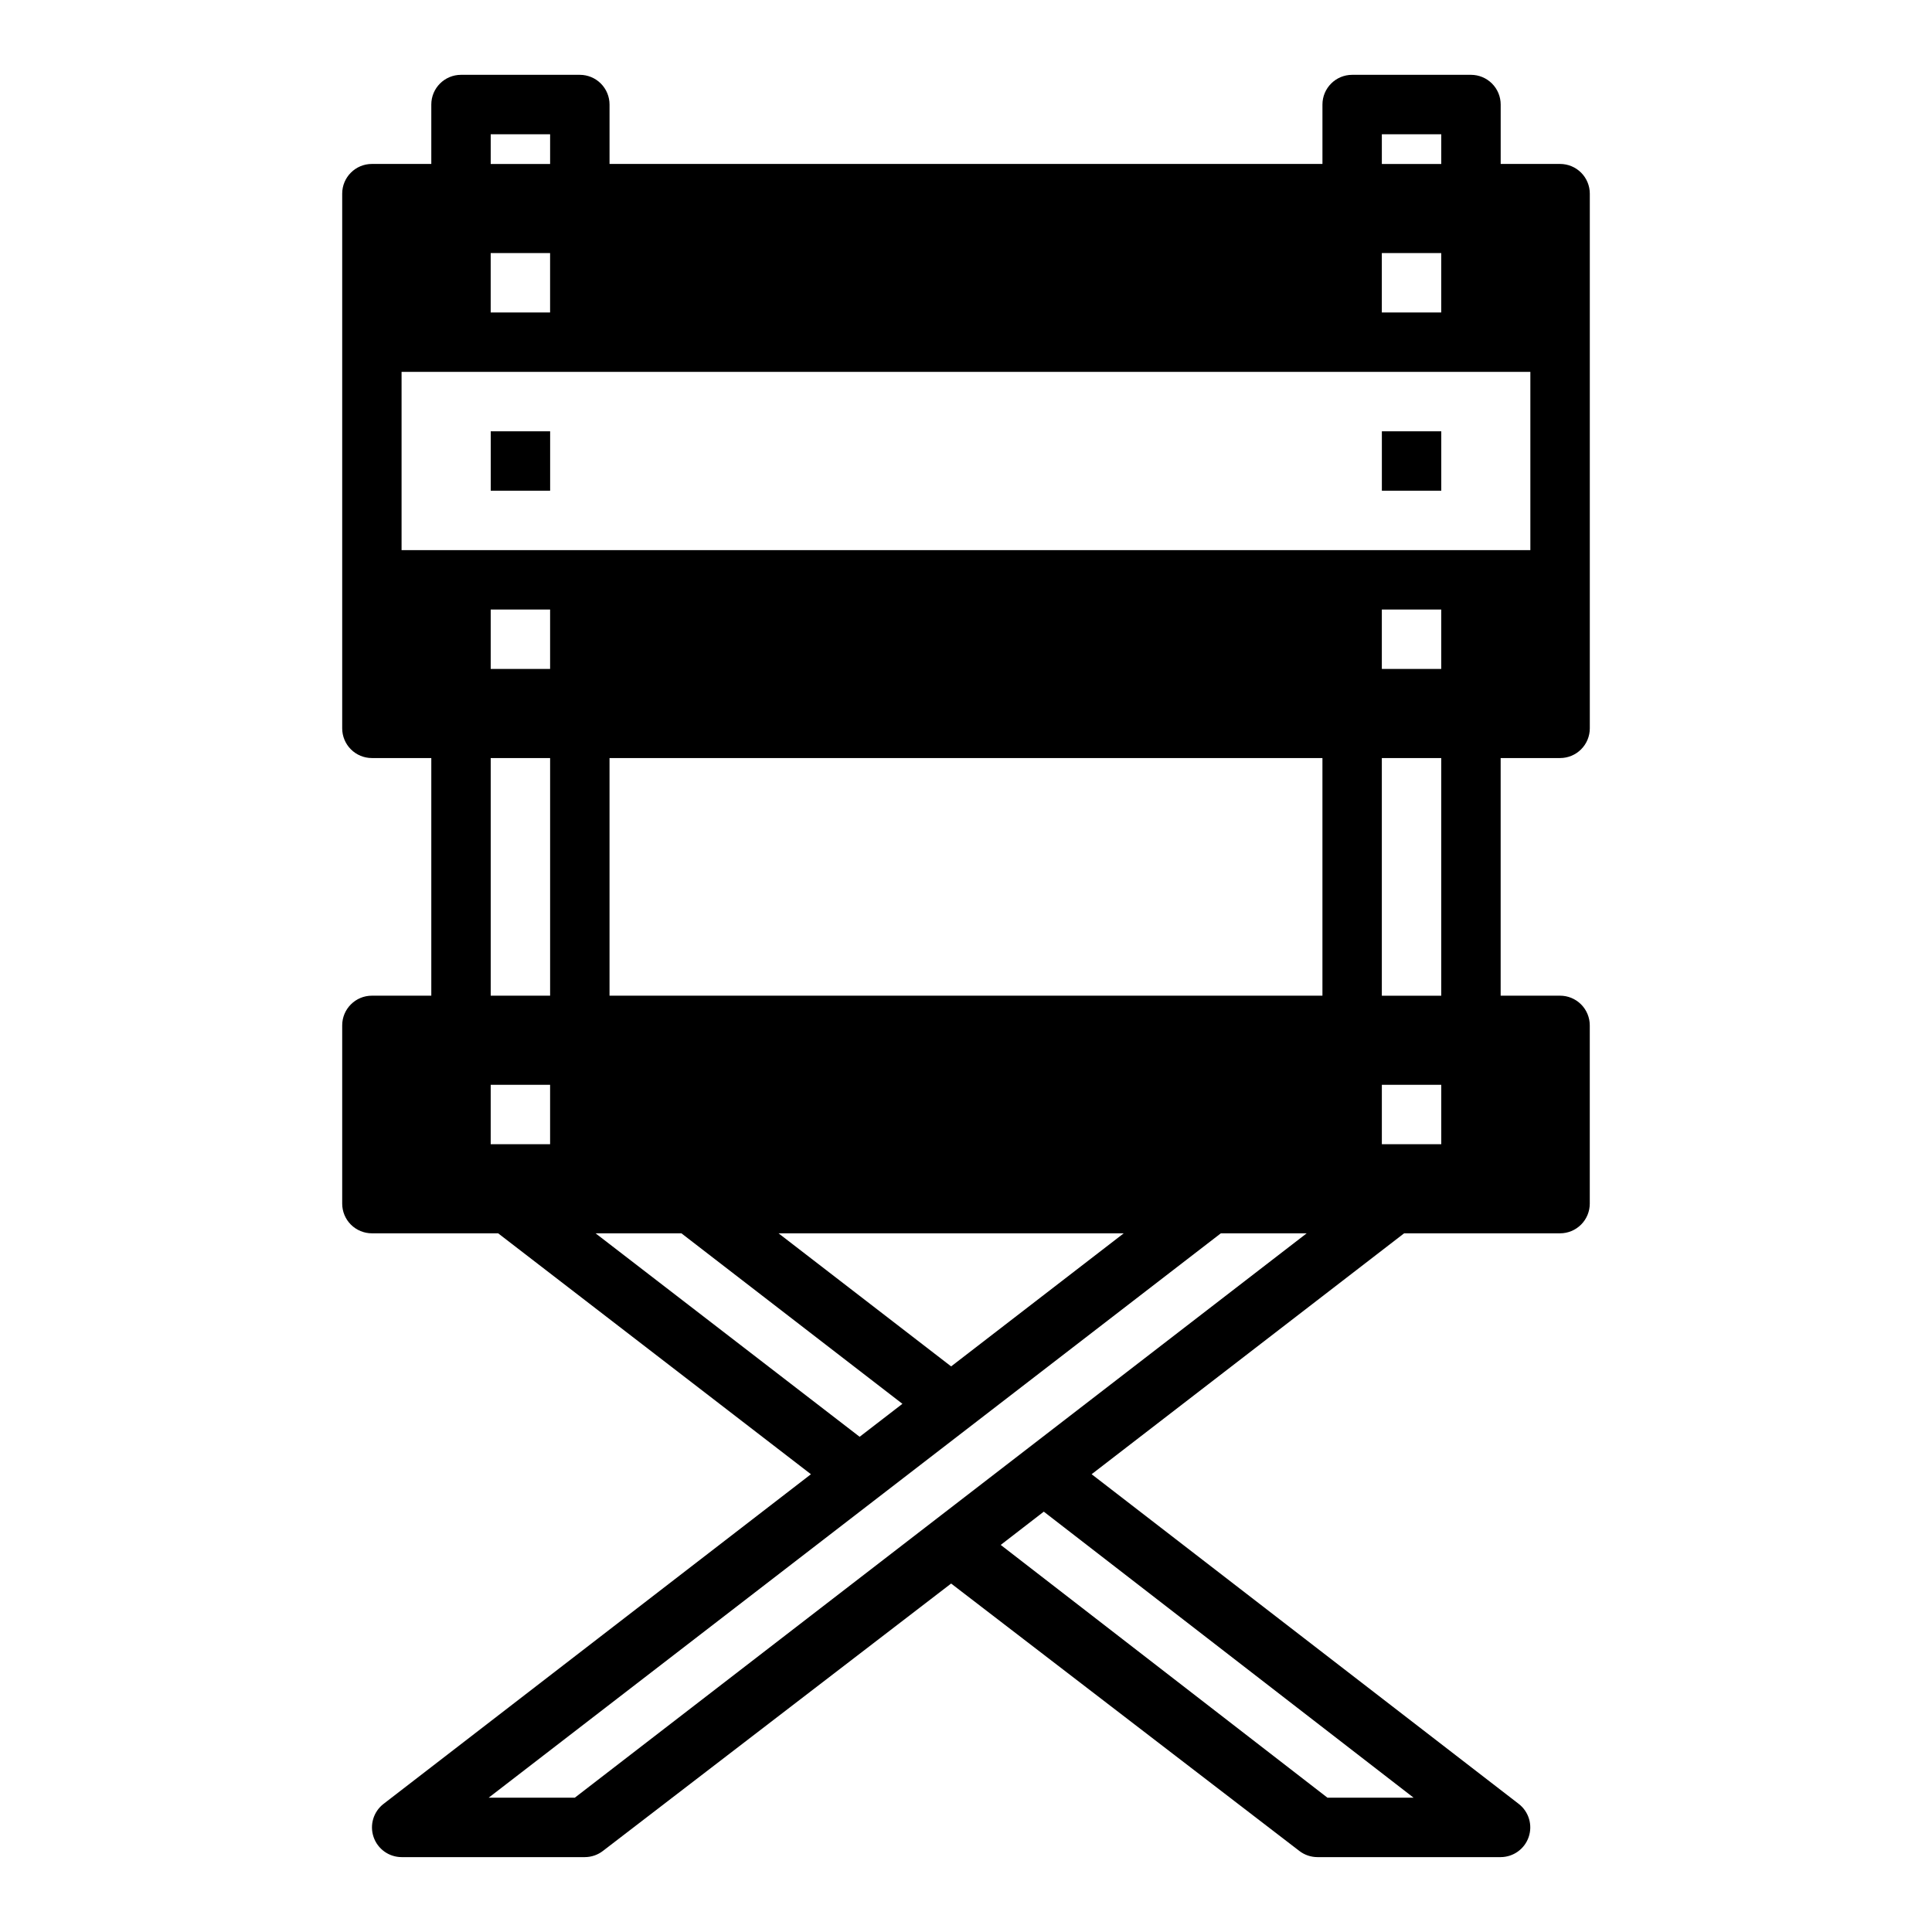 <?xml version="1.0" encoding="UTF-8"?>
<!-- Uploaded to: SVG Repo, www.svgrepo.com, Generator: SVG Repo Mixer Tools -->
<svg fill="#000000" width="800px" height="800px" version="1.1" viewBox="144 144 512 512" xmlns="http://www.w3.org/2000/svg">
 <g>
  <path d="m557.44 344.89c2.09 0 4.09-0.828 5.566-2.305 1.477-1.477 2.309-3.481 2.309-5.566v-141.7c0-2.086-0.832-4.09-2.309-5.566-1.477-1.473-3.477-2.305-5.566-2.305h-15.742v-15.742c0-2.09-0.828-4.09-2.305-5.566-1.477-1.477-3.481-2.309-5.566-2.309h-31.488c-4.348 0-7.875 3.527-7.875 7.875v15.742h-188.93v-15.742c0-2.09-0.832-4.09-2.305-5.566-1.477-1.477-3.481-2.309-5.566-2.309h-31.488c-4.348 0-7.875 3.527-7.875 7.875v15.742h-15.742c-4.348 0-7.871 3.523-7.871 7.871v141.7c0 2.086 0.828 4.09 2.305 5.566 1.477 1.477 3.477 2.305 5.566 2.305h15.742v62.977h-15.742c-4.348 0-7.871 3.523-7.871 7.871v47.234c0 2.086 0.828 4.09 2.305 5.566 1.477 1.473 3.477 2.305 5.566 2.305h33.457l82.891 63.844-113.28 87.375c-2.656 2.062-3.711 5.578-2.625 8.762 1.082 3.18 4.066 5.32 7.426 5.332h48.57c1.738-0.008 3.43-0.586 4.801-1.652l92.262-70.848 92.262 70.848c1.371 1.066 3.062 1.645 4.801 1.652h48.57c3.359-0.012 6.344-2.152 7.426-5.332 1.086-3.184 0.031-6.699-2.625-8.762l-113.2-87.379 82.812-63.84h41.328c2.09 0 4.09-0.832 5.566-2.305 1.477-1.477 2.309-3.481 2.309-5.566v-47.234c0-2.086-0.832-4.09-2.309-5.566-1.477-1.477-3.477-2.305-5.566-2.305h-15.742v-62.977zm-161.38 161.22-45.738-35.266h91.477zm-122.02-58.883v-15.742h15.742v15.742zm251.91 0h-15.746v-15.742h15.742zm-220.42-39.359v-62.977h188.93v62.977zm220.41-196.8v15.742h-15.742v-15.742zm-236.16 0v15.742h-15.742v-15.742zm259.78 31.488v47.23h-299.14v-47.23zm-23.617 62.977v15.742h-15.742v-15.742zm-236.16 0v15.742h-15.742v-15.742zm220.42-125.95h15.742v7.871h-15.742zm-236.16 0h15.742v7.871h-15.742zm0 165.31h15.742v62.977h-15.742zm27.789 125.95h22.75l58.566 45.184-11.336 8.738zm216.79 149.57h-22.828l-86.594-66.992 11.414-8.816zm-222.3 0h-22.828l194.04-149.57h22.75zm229.62-212.54h-15.742v-62.977h15.742z"/>
  <path d="m274.05 258.3h15.742v15.742h-15.742z"/>
  <path d="m510.21 258.3h15.742v15.742h-15.742z"/>
 </g>
</svg>